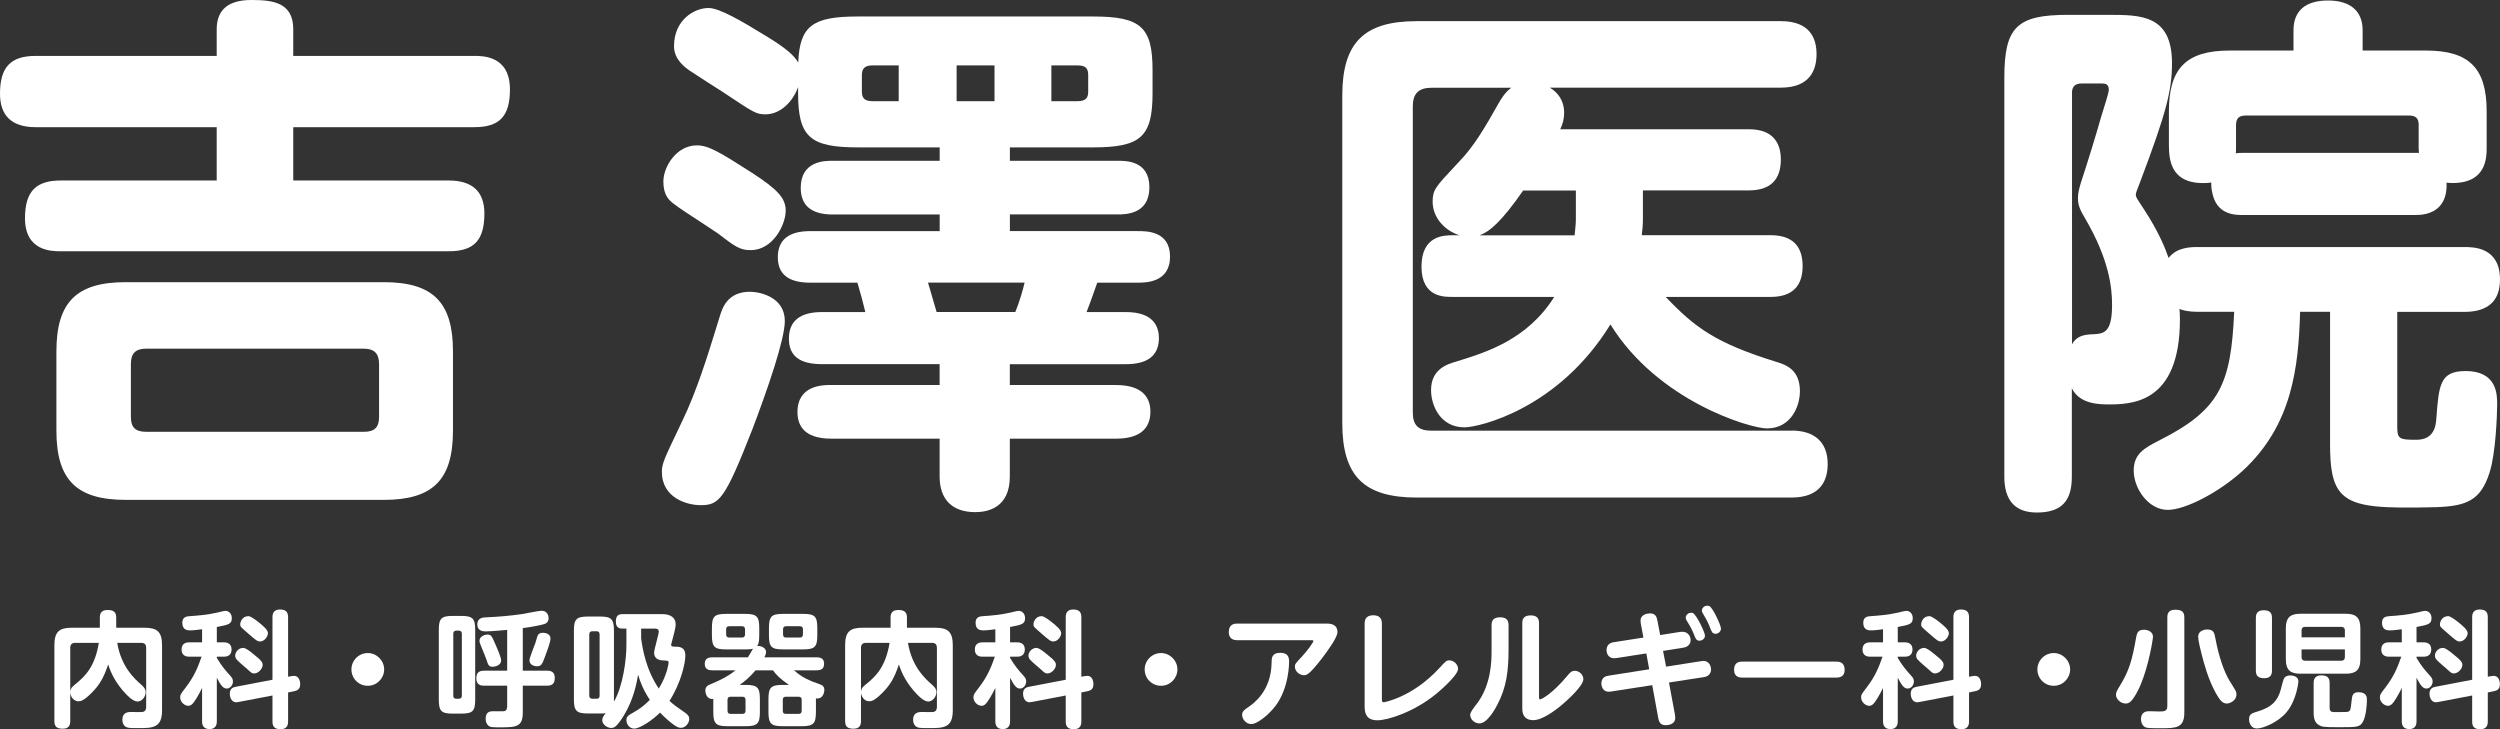 <?xml version="1.0" encoding="UTF-8"?><svg id="_レイヤー_2" xmlns="http://www.w3.org/2000/svg" viewBox="0 0 397.1 115.83"><rect x="0" y="0" width="397.1" height="115.83" fill="#333333" stroke="none"/><defs><style>.cls-1{fill:#fff;}</style></defs><g id="_レイヤー_1-2"><path class="cls-1" d="M75.34,8.88h-28.76v-4.24c0-4.29-3.3-4.64-6.67-4.64-3.64,0-5.49,1.56-5.49,4.64v4.24H5.66c-3.97,0-5.66,1.79-5.66,6,0,3.53,1.9,5.32,5.66,5.32h28.76v8.47H9.63c-3.97,0-5.66,1.79-5.66,6,0,5.24,4.26,5.24,5.66,5.24h61.65c4.02,0,5.66-1.74,5.66-6,0-3.47-1.9-5.24-5.66-5.24h-24.7v-8.47h28.76c4.02,0,5.66-1.74,5.66-6,0-5.32-4.26-5.32-5.66-5.32Z"/><path class="cls-1" d="M60.96,44.82H19.95c-7.8,0-10.99,3.18-10.99,10.99v12.6c0,7.8,3.18,10.99,10.99,10.99h41.01c7.8,0,10.99-3.18,10.99-10.99v-12.6c0-7.8-3.18-10.99-10.99-10.99ZM20.79,66.21v-8.37c0-1.72.74-2.46,2.46-2.46h34.5c1.7,0,2.46.76,2.46,2.46v8.37c0,1.69-.71,2.38-2.46,2.38H23.25c-1.75,0-2.46-.69-2.46-2.38Z"/><path class="cls-1" d="M111.79,35.59c.96.63,1.79,1.17,2.15,1.42,2.81,2.15,3.56,2.72,5.29,2.72,3.61,0,5.57-4.13,5.57-6.25,0-1.97-1.19-3.32-5.3-6-5.22-3.34-6.96-4.39-8.81-4.39-3.25,0-5.32,3.4-5.32,5.74,0,2.12.84,2.93,1.62,3.52.63.52,2.94,2.03,4.8,3.24Z"/><path class="cls-1" d="M119.15,46.34c-3.65,0-4.45,2.65-4.87,4.07-.19.6-.4,1.28-.63,2.04-1.2,3.88-3,9.73-5.26,14.38l-.71,1.5c-2.06,4.31-2.55,5.33-2.55,6.59,0,4.21,4.03,5.32,6.17,5.32,2.96,0,3.84-.9,8.25-12.16,2.33-6.16,5.11-14.13,5.11-17.09,0-3.81-3.96-4.64-5.49-4.64Z"/><path class="cls-1" d="M180.71,36.7h-20.3v-2.64h17.09c1.25,0,5.07,0,5.07-4.3s-3.81-4.22-5.07-4.22h-17.09v-2.13h13.2c7.61,0,9.46-1.69,9.46-8.62v-3.64c0-6.86-1.86-8.53-9.46-8.53h-37.38c-7.14,0-9.21,1.48-9.44,7.33-.56-1.05-1.86-2.22-4.67-3.96l-.53-.32c-3.62-2.23-7.3-4.4-9.04-4.4-2.28,0-5.49,1.89-5.49,6.08,0,2.13,1.81,3.4,2.51,3.88.78.52,4.42,2.89,5.24,3.38l.42.28c4.53,3.02,4.9,3.27,6.37,3.27,2.38,0,4.35-2.03,5.17-4.33v.96c0,6.93,1.86,8.62,9.46,8.62h13.03v2.13h-17c-1.25,0-5.07,0-5.07,4.31,0,2.8,1.7,4.22,5.07,4.22h17v2.64h-20.56c-3.42,0-5.15,1.39-5.15,4.14s1.73,4.05,5.15,4.05h7.49c.55,1.86.86,2.98,1.26,4.67h-6.9c-3.47,0-5.24,1.42-5.24,4.22s1.76,4.05,5.24,4.05h18.7v3.31h-17.17c-1.34,0-5.41,0-5.41,4.31,0,2.8,1.82,4.22,5.41,4.22h17.17v6.01c0,3.65,2.01,5.66,5.66,5.66,2.05,0,5.49-.73,5.49-5.66v-6.01h16.84c3.64,0,5.49-1.45,5.49-4.3,0-1.93-.95-4.22-5.49-4.22h-16.84v-3.31h18.44c3.47,0,5.24-1.39,5.24-4.14,0-1.89-.91-4.14-5.24-4.14h-6.25c.38-.94.93-2.48,1.47-4.03.08-.24.16-.46.23-.64h6.41c1.27,0,5.15,0,5.15-4.14s-3.88-4.05-5.15-4.05ZM167,16.07v-5.68h4.15c1.24,0,1.7.41,1.7,1.53v2.62c0,.92-.29,1.53-1.7,1.53h-4.15ZM147.4,44.89h15.35c-.27,1.14-.81,3.07-1.48,4.67h-12.5c-.13-.43-.36-1.21-.56-1.92-.28-.97-.58-2.03-.81-2.75ZM151.95,16.07v-5.68h6.02v5.68h-6.02ZM142.75,10.39v5.68h-4.15c-1.22,0-1.7-.43-1.7-1.53v-2.62c0-1.07.51-1.53,1.7-1.53h4.15Z"/><path class="cls-1" d="M284.55,68.41h-57.17c-2.08,0-2.97-.86-2.97-2.88V16.91c0-2.05.92-2.97,2.97-2.97h12.67c-.95.7-1.6,1.71-2.11,2.64-2.01,3.54-3.75,6.6-6.19,9.12l-.62.66c-3.1,3.31-3.57,3.81-3.57,5.68,0,2.6,2.04,4.66,4.28,5.33h-1.07c-1.36,0-4.98,0-4.98,4.98s3.75,4.81,4.98,4.81h16.11c-4.31,6.82-10.8,8.8-15.57,10.27-1.4.41-4,1.18-4,4.54,0,2.38,1.42,5.91,5.32,5.91,2.2,0,14.9-2.87,23.17-16.35,7.53,12.2,22.21,16.52,24.86,16.52,3.84,0,5.24-3.54,5.24-5.91,0-3.53-2.35-4.24-3.9-4.71-9.5-2.96-12.77-5.39-17.42-10.27h16.68c3.36,0,5.07-1.65,5.07-4.9s-1.7-4.9-5.07-4.9h-20.48c.08-.65.18-1.56.18-2.46v-4.66h16.84c3.36,0,5.07-1.65,5.07-4.9,0-2.2-.88-4.81-5.07-4.81h-29.97c.4-.85.62-1.63.62-2.63,0-1.94-1.01-3.22-2.28-3.98h36.71c4.68,0,5.66-2.89,5.66-5.32s-.98-5.24-5.66-5.24h-57.84c-8.4,0-11.83,3.43-11.83,11.83v52.01c0,8.4,3.43,11.83,11.83,11.83h59.53c4.75,0,5.74-2.89,5.74-5.32,0-3.43-2.04-5.32-5.74-5.32ZM241.94,30.26h8.37v4.66c0,.59-.13,1.8-.2,2.46h-15.11c1.55-.53,3.51-2.17,6.94-7.12Z"/><path class="cls-1" d="M344.52,23.42c0,3.81,1.77,5.66,5.41,5.66.53,0,.95-.03,1.31-.09-.02.53.03,1.04.14,1.54.67,3.62,3.63,3.62,4.89,3.62h27.31c.74,0,2.69,0,3.96-1.42.79-.88,1.14-2.13,1.07-3.72.27.04.59.06.97.06,5.4,0,5.4-4.11,5.4-5.66v-5.75c0-6.84-2.79-9.63-9.63-9.63h-10.07v-3.22c0-3.05-1.95-4.73-5.49-4.73s-5.49,1.59-5.49,4.73v3.22h-10.16c-6.84,0-9.63,2.79-9.63,9.63v5.75ZM384.18,19.87v3.55c0,.33.02.61.05.87-.19-.01-.38-.01-.65-.01h-27.31c-.54,0-.86.03-1.13.07.03-.37.03-.57.03-.92v-3.55c0-1.07.46-1.53,1.53-1.53h25.96c1.07,0,1.53.46,1.53,1.53Z"/><path class="cls-1" d="M391.61,58.94c-4.05,0-4.22,2.2-4.62,7.51l-.02.23q-.22,3.17-3.14,3.17c-2.57,0-3.05-.06-3.05-1.95v-18.36h10.66c3.75,0,5.66-1.73,5.66-5.15,0-5.15-4.26-5.15-5.66-5.15h-42.28c-1.15,0-3.36,0-4.7,1.73-.58-1.67-1.62-4.22-3.94-7.77-1.14-1.72-1.27-1.92-1.27-2.26,0-.25.1-.53.81-2.36,3.97-10.52,4.94-14.16,4.94-18.53,0-7.69-4.93-7.69-10.14-7.69h-6.43c-8.08,0-10.06,1.96-10.06,9.97v63.42c0,3.75,1.73,5.66,5.15,5.66,3.86,0,5.57-1.75,5.57-5.66v-14.07c.89,1.75,2.71,2.56,5.59,2.56,3.76,0,11.58,0,11.58-13.52,0-.68-.03-1.19-.07-1.64.6.24,1.48.45,2.95.45h5.74c-.51,11.41-2.22,15.53-11.8,20.37l-.19.1c-2.22,1.15-3.97,2.05-3.97,4.74,0,2.89,2.36,6.25,5.4,6.25,2.81,0,8.16-2.79,11.92-6.22,7.85-7.24,8.86-16.41,9.11-25.24h4.76v20.98c0,3.77.33,6.43,1.95,8.01,2.16,2.11,6.4,2.24,14.89,2.04,4.73-.17,7.08-1,8.49-5.5.99-2.98,1.21-9.39,1.21-10.81,0-1.59,0-5.32-5.07-5.32ZM329.11,14.79c0-1.04.49-1.53,1.53-1.53h3.13c.79,0,1.19.16,1.19,1.02,0,.44-.65,2.46-.92,3.32-.11.35-.2.63-.24.77-.95,3.34-2.03,6.85-3.32,10.81-.18.62-.42,1.46-.42,2.26,0,1.22.38,1.98,1.17,3.3,3.8,6.53,4.25,10.95,4.25,13.7,0,4.52-1.36,4.58-3.16,4.66h-.1c-1.24.07-2.4.29-3.1,1.58V14.79Z"/><path class="cls-1" d="M11.16,114.53c0,.38-.04,1.22-1.16,1.22-.94,0-1.36-.3-1.36-1.22v-12.06c0-2.18.84-2.76,2.76-2.76h4.46v-1.6c0-.36.02-1.22,1.2-1.22.98,0,1.4.32,1.4,1.22v1.6h4.52c1.92,0,2.76.6,2.76,2.76v10.4c0,2.78-1.54,2.78-3.74,2.78-.66,0-1.26,0-1.62-.06-.68-.1-.94-.7-.94-1.26,0-.98.62-1.24,1.34-1.24.28,0,1.6.04,1.84,0,.44-.06.6-.38.6-.78v-9.42c0-.46-.2-.78-.78-.78h-3.82c.64,3.84,2.76,5.72,3.84,6.66.44.4.68.7.68,1.18,0,.7-.58,1.48-1.3,1.48-.76,0-1.72-1.04-2.38-1.8-1.48-1.76-2-3.26-2.28-4.08-.72,2.18-1.44,3.32-2.62,4.5-1.3,1.3-1.76,1.34-2.1,1.34-.72,0-1.22-.66-1.3-1.34v4.48ZM11.16,109.85c.04-.48.28-.76.82-1.18,1.44-1.18,3.08-2.64,3.72-6.56h-3.76c-.56,0-.78.32-.78.78v6.96Z"/><path class="cls-1" d="M34.44,102.03h1.14c.84,0,1.2.46,1.2,1.14,0,.62-.32,1.14-1.2,1.14h-1.14v.2c.82,1.34,1.28,1.88,2.2,2.9.24.26.36.5.36.84,0,.56-.42,1.12-.98,1.12s-.92-.44-1.58-1.72v6.92c0,.26,0,1.24-1.16,1.24s-1.18-.94-1.18-1.24v-5.3c-.24.5-.56,1.1-.84,1.56-.62,1.04-.94,1.28-1.36,1.28-.6,0-1.28-.62-1.28-1.34,0-.44.1-.54.9-1.6,1.2-1.56,1.86-2.98,2.5-4.86h-1.92c-.28,0-1.26,0-1.26-1.14s.98-1.14,1.26-1.14h2v-2.08c-.56.08-1.32.18-1.88.18-.36,0-1.26,0-1.26-1.2,0-.98.72-1.02,1.18-1.06,1.28-.08,2.86-.22,4.32-.56,1.04-.24,1.14-.28,1.36-.28.52,0,1,.44,1,1.14,0,.9-.4,1.06-2.38,1.42v2.44ZM46.34,107.39c.12-.02.24-.04.34-.04.78,0,1,.76,1,1.34,0,.84-.54,1.02-.96,1.1l-.96.2v4.6c0,.3,0,1.24-1.18,1.24-1.08,0-1.3-.54-1.3-1.24v-4.12l-5.42,1.04c-.1.02-.2.04-.32.04-.9,0-1.04-1.04-1.04-1.34,0-.86.52-1.04.94-1.12l5.84-1.12v-9.92c0-.3,0-1.24,1.18-1.24,1,0,1.3.46,1.3,1.24v9.44l.58-.1ZM40.3,103.93c1.34,1.06,1.42,1.34,1.42,1.7,0,.58-.68,1.34-1.34,1.34-.36,0-.44-.08-1.18-.76-.44-.38-1.14-.96-1.54-1.38-.2-.2-.3-.42-.3-.7,0-.5.48-1.22,1.28-1.22.4,0,1.1.56,1.66,1.02ZM41.1,98.85c.64.52,1.46,1.18,1.46,1.72s-.56,1.32-1.24,1.32c-.46,0-.66-.18-2.1-1.44-1.04-.9-1.06-.92-1.06-1.3,0-.4.34-1.28,1.3-1.28.4,0,1.22.66,1.64.98Z"/><path class="cls-1" d="M61.02,106.33c0,1.4-1.14,2.6-2.6,2.6s-2.6-1.16-2.6-2.6,1.18-2.6,2.6-2.6,2.6,1.2,2.6,2.6Z"/><path class="cls-1" d="M75.48,111.11c0,1.84-.38,2.24-2.24,2.24h-1.3c-1.82,0-2.24-.36-2.24-2.24v-11.04c0-1.82.38-2.24,2.24-2.24h1.3c1.84,0,2.24.4,2.24,2.24v11.04ZM72.48,100.17c-.34,0-.48.18-.48.5v9.84c0,.3.14.48.48.48h.38c.36,0,.5-.18.5-.48v-9.84c0-.32-.14-.5-.5-.5h-.38ZM83.04,106.53h3.86c.34,0,1.22.02,1.22,1.12,0,.86-.32,1.26-1.22,1.26h-3.86v4.24c0,2.26-.96,2.38-3.52,2.38-.32,0-1.24,0-1.46-.04-.52-.1-.92-.58-.92-1.32,0-1.2.82-1.2,1.2-1.2.26,0,1.44.02,1.68,0,.52-.06.54-.5.54-.92v-3.14h-3.68c-.3,0-1.22,0-1.22-1.14,0-.88.38-1.24,1.22-1.24h3.68v-6.48c-.1,0-2.5.24-3.4.24-.32,0-1.34,0-1.34-1.12,0-1.06.9-1.1,1.52-1.12,1.84-.08,3.68-.24,5.5-.5.5-.06,2.72-.54,3.18-.54,1.04,0,1.12.98,1.12,1.18,0,.7-.48.86-.7.94-.4.14-2.24.5-3.4.64v6.76ZM78.8,102.59c.24.56.8,1.84.8,2.32,0,.76-.94,1-1.36,1-.62,0-.72-.36-.94-1.04-.2-.56-.48-1.26-.88-2.22-.2-.48-.26-.64-.26-.88,0-.7.88-.98,1.24-.98.64,0,.7.2,1.4,1.8ZM87.44,101.41c0,.6-.56,2.04-.82,2.76-.52,1.42-.68,1.66-1.32,1.66-.56,0-1.2-.3-1.2-.92,0-.46.8-2.38.94-2.78.06-.2.3-1.06.4-1.24.14-.28.46-.38.78-.38.44,0,1.22.18,1.22.9Z"/><path class="cls-1" d="M93.4,113.33c-1.82,0-2.24-.4-2.24-2.24v-10.92c0-1.78.36-2.24,2.24-2.24h1.88c1.82,0,2.24.4,2.24,2.24v11.28c1.44-2.46,1.98-6.7,1.98-8.98v-2.62h-.58c-.32,0-1.1,0-1.1-1.1,0-1,.44-1.2,1.1-1.2h6.3c1.36,0,2.1.62,2.1,1.58,0,.24,0,.62-.5,2.42-.08.3-.22.8-.22.86,0,.3.3.3.44.3.84,0,1.82,0,1.82,1.44,0,1.2-.7,4.34-2.52,7.18.56.52.86.76,2.4,1.82.54.36.74.64.74,1.06,0,.66-.62,1.4-1.3,1.4-.3,0-.62-.1-1.1-.44-.5-.36-1.26-.96-2.24-1.98-1.12,1.14-3.18,2.54-4.1,2.54-.82,0-1.24-.76-1.24-1.34s.32-.78,1.04-1.18c1.12-.62,1.76-1.12,2.68-2.04-.46-.7-1.28-1.98-1.86-4-.26,1.42-.7,3.9-2.28,6.5-1.18,1.92-1.62,1.96-2,1.96-.6,0-1.42-.54-1.42-1.22,0-.42.22-.7.54-1.12-.3.04-.52.04-.92.04h-1.88ZM95.24,100.77c0-.26-.1-.5-.48-.5h-.66c-.36,0-.5.18-.5.5v9.74c0,.32.18.48.5.48h.66c.38,0,.48-.22.48-.48v-9.74ZM101.84,101.41c.2,1.46.7,4.86,2.8,7.96,1.34-2.16,1.56-4,1.56-4.12,0-.32-.18-.32-.76-.34-.42-.02-1.54-.04-1.54-1.26,0-.48.74-2.88.74-3.34,0-.34-.24-.46-.58-.46h-2.22v1.56Z"/><path class="cls-1" d="M118.46,108.79c1.84,0,2.24.42,2.24,2.26v2.04c0,1.82-.38,2.26-2.24,2.26h-2.92c-1.82,0-2.24-.4-2.24-2.26v-2.08c-1.04.14-1.26-.92-1.26-1.3,0-.64.34-.84.9-1.06,1.58-.66,2.76-1.26,3.9-2.18h-3.7c-.46,0-1.2-.08-1.2-1.02,0-.8.5-1.04,1.2-1.04h5.66c.14-.22.68-1.18.8-1.36-.18.04-.44.1-1.24.1h-3.04c-1.82,0-2.24-.38-2.24-2.24v-1.16c0-1.84.4-2.24,2.24-2.24h3.04c1.84,0,2.24.4,2.24,2.24v1.16c0,1.24-.18,1.5-.34,1.7.64-.06,1.42.3,1.42.94,0,.3-.12.56-.26.86h8.28c.46,0,1.2.06,1.2,1.02,0,.8-.48,1.04-1.2,1.04h-3.6c1.08.88,1.42,1.14,2.92,1.78.24.1,1.32.46,1.52.58.36.2.4.58.4.76,0,.1-.06,1.52-1.34,1.34v2.16c0,1.82-.38,2.26-2.24,2.26h-3.06c-1.82,0-2.24-.4-2.24-2.26v-2.04c0-1.84.4-2.26,2.24-2.26h1c-1.6-1.14-2.08-1.7-2.52-2.32h-2.76c-.88,1.04-1.7,1.72-2.52,2.32h.96ZM118.34,99.95c0-.32-.18-.48-.48-.48h-2.04c-.32,0-.48.16-.48.48v.82c0,.34.18.5.48.5h2.04c.3,0,.48-.18.48-.5v-.82ZM118.42,111.15c0-.32-.16-.48-.48-.48h-1.9c-.32,0-.48.16-.48.48v1.76c0,.32.16.48.48.48h1.9c.26,0,.48-.1.48-.48v-1.76ZM129.82,100.91c0,1.82-.38,2.24-2.24,2.24h-3.2c-1.84,0-2.24-.38-2.24-2.24v-1.16c0-1.84.4-2.24,2.24-2.24h3.2c1.84,0,2.24.4,2.24,2.24v1.16ZM127.34,111.15c0-.32-.16-.48-.48-.48h-2.06c-.34,0-.46.18-.46.48v1.76c0,.3.12.48.46.48h2.06c.3,0,.48-.14.48-.48v-1.76ZM127.54,99.95c0-.32-.16-.48-.48-.48h-2.2c-.32,0-.48.16-.48.48v.82c0,.34.16.5.48.5h2.2c.32,0,.48-.18.48-.5v-.82Z"/><path class="cls-1" d="M136.76,114.53c0,.38-.04,1.22-1.16,1.22-.94,0-1.36-.3-1.36-1.22v-12.06c0-2.18.84-2.76,2.76-2.76h4.46v-1.6c0-.36.02-1.22,1.2-1.22.98,0,1.4.32,1.4,1.22v1.6h4.52c1.92,0,2.76.6,2.76,2.76v10.4c0,2.78-1.54,2.78-3.74,2.78-.66,0-1.26,0-1.62-.06-.68-.1-.94-.7-.94-1.26,0-.98.62-1.24,1.34-1.24.28,0,1.6.04,1.84,0,.44-.06.6-.38.6-.78v-9.42c0-.46-.2-.78-.78-.78h-3.82c.64,3.84,2.76,5.72,3.84,6.66.44.4.68.7.68,1.18,0,.7-.58,1.48-1.3,1.48-.76,0-1.72-1.04-2.38-1.8-1.48-1.76-2-3.26-2.28-4.08-.72,2.18-1.44,3.32-2.62,4.5-1.3,1.3-1.76,1.34-2.1,1.34-.72,0-1.22-.66-1.3-1.34v4.48ZM136.76,109.85c.04-.48.28-.76.82-1.18,1.44-1.18,3.08-2.64,3.72-6.56h-3.76c-.56,0-.78.32-.78.78v6.96Z"/><path class="cls-1" d="M160.44,102.03h1.14c.84,0,1.2.46,1.2,1.14,0,.62-.32,1.14-1.2,1.14h-1.14v.2c.82,1.34,1.28,1.88,2.2,2.9.24.26.36.5.36.84,0,.56-.42,1.12-.98,1.12s-.92-.44-1.58-1.72v6.92c0,.26,0,1.24-1.16,1.24s-1.18-.94-1.18-1.24v-5.3c-.24.5-.56,1.1-.84,1.56-.62,1.04-.94,1.28-1.36,1.28-.6,0-1.28-.62-1.28-1.34,0-.44.1-.54.9-1.6,1.2-1.56,1.86-2.98,2.5-4.86h-1.92c-.28,0-1.26,0-1.26-1.14s.98-1.14,1.26-1.14h2v-2.08c-.56.08-1.32.18-1.88.18-.36,0-1.26,0-1.26-1.2,0-.98.72-1.02,1.18-1.06,1.28-.08,2.86-.22,4.32-.56,1.04-.24,1.14-.28,1.36-.28.52,0,1,.44,1,1.14,0,.9-.4,1.06-2.38,1.42v2.44ZM172.34,107.39c.12-.02.24-.04.34-.04.78,0,1,.76,1,1.34,0,.84-.54,1.02-.96,1.1l-.96.2v4.6c0,.3,0,1.24-1.18,1.24-1.08,0-1.3-.54-1.3-1.24v-4.12l-5.42,1.04c-.1.02-.2.04-.32.04-.9,0-1.04-1.04-1.04-1.34,0-.86.52-1.04.94-1.12l5.84-1.12v-9.92c0-.3,0-1.24,1.18-1.24,1,0,1.3.46,1.3,1.24v9.44l.58-.1ZM166.3,103.93c1.34,1.06,1.42,1.34,1.42,1.7,0,.58-.68,1.34-1.34,1.34-.36,0-.44-.08-1.18-.76-.44-.38-1.14-.96-1.54-1.38-.2-.2-.3-.42-.3-.7,0-.5.48-1.22,1.28-1.22.4,0,1.1.56,1.66,1.02ZM167.1,98.85c.64.52,1.46,1.18,1.46,1.72s-.56,1.32-1.24,1.32c-.46,0-.66-.18-2.1-1.44-1.04-.9-1.06-.92-1.06-1.3,0-.4.34-1.28,1.3-1.28.4,0,1.22.66,1.64.98Z"/><path class="cls-1" d="M187.02,106.33c0,1.4-1.14,2.6-2.6,2.6s-2.6-1.16-2.6-2.6,1.18-2.6,2.6-2.6,2.6,1.2,2.6,2.6Z"/><path class="cls-1" d="M210.7,99.05c.46,0,1.74,0,1.74,1.36,0,.86-1.62,3.06-2.52,4.24-2.02,2.6-2.4,2.6-2.84,2.6-.58,0-1.4-.54-1.4-1.36,0-.4.1-.52,1.08-1.56.82-.88,1.86-2.28,1.86-2.52,0-.12-.14-.12-.24-.12h-11.88c-1.18,0-1.32-.86-1.32-1.28,0-1.02.56-1.36,1.32-1.36h14.2ZM197.3,113.57c0-.58.3-.78,1.02-1.28.78-.54,3.6-2.5,3.66-7.04,0-.7.02-1.56,1.38-1.56,1.28,0,1.4.78,1.4,1.42,0,.24,0,4.18-2.18,7.04-1.2,1.56-2.96,2.86-3.8,2.86-.98,0-1.48-.9-1.48-1.44Z"/><path class="cls-1" d="M219.5,111.01c0,.3,0,.54.3.54.04,0,4.5-.76,8.78-5.38,1.04-1.14,1.16-1.28,1.64-1.28.72,0,1.38.68,1.38,1.34,0,1.06-3.08,3.66-3.42,3.94-3.58,2.94-7.74,4.24-9.4,4.24-1.8,0-2.02-1.2-2.02-2.16v-13.2c0-.42.06-1.32,1.36-1.32.94,0,1.38.44,1.38,1.32v11.96Z"/><path class="cls-1" d="M236.92,99.29c0-.42.06-1.24,1.34-1.24.9,0,1.36.36,1.36,1.24v3.76c0,3.6-.34,6.14-1.78,8.88-.22.44-1.54,2.98-2.86,2.98-.68,0-1.46-.58-1.46-1.38q0-.4.92-1.56c2.48-3.12,2.48-7.08,2.48-8.68v-4ZM244.46,110.63c0,.24,0,.46.18.46.14,0,1.84-.76,4.36-3.8.4-.48.64-.74,1.14-.74.72,0,1.36.62,1.36,1.34,0,1-2.38,3.24-3.74,4.34-.7.56-2.74,2.16-4.22,2.16-1.74,0-1.74-1.48-1.74-1.88v-13.54c0-.56.16-1.22,1.32-1.22.88,0,1.34.34,1.34,1.22v11.66Z"/><path class="cls-1" d="M260.62,99.03c-.02-.16-.04-.32-.04-.46,0-.88.92-1.14,1.52-1.14.8,0,1.04.48,1.16,1.12l.44,2.32,3.18-.5c.1-.02.26-.02.38-.02.8,0,1.28.66,1.28,1.32,0,.5-.3,1.06-1.12,1.2l-3.26.52.48,2.5,5.62-.88c1.22-.2,1.52.8,1.52,1.34,0,.5-.3,1.08-1.12,1.2l-5.56.86.96,5.16c.02.16.04.32.04.48,0,.86-.86,1.14-1.52,1.14-.92,0-1.08-.62-1.18-1.12l-.96-5.24-6.6,1.02c-1.32.2-1.48-.96-1.48-1.28,0-1.06.86-1.2,1.1-1.24l6.5-1.02-.46-2.52-4.78.74c-1.22.18-1.54-.7-1.54-1.3,0-.36.16-1.08,1.12-1.22l4.74-.74-.42-2.24ZM270.82,100.95c0,.58-.56.82-.88.82-.5,0-.64-.4-.84-.92-.36-.92-.68-1.46-1.12-2.16-.1-.16-.22-.38-.22-.58,0-.34.32-.78.86-.78.1,0,.18,0,.26.04.62.26,1.94,3.14,1.94,3.58ZM273.36,99.83c0,.46-.4.84-.86.84-.5,0-.62-.32-.86-.94-.28-.72-.56-1.3-1-2.02-.26-.46-.32-.54-.32-.72,0-.34.32-.78.88-.78.1,0,.18,0,.28.04.6.24,1.88,3.12,1.88,3.58Z"/><path class="cls-1" d="M291.62,105.09c.42,0,1.38,0,1.38,1.32,0,1.22-1,1.22-1.38,1.22h-14.8c-.4,0-1.38,0-1.38-1.26s.94-1.28,1.38-1.28h14.8Z"/><path class="cls-1" d="M301.44,102.03h1.14c.84,0,1.2.46,1.2,1.14,0,.62-.32,1.14-1.2,1.14h-1.14v.2c.82,1.34,1.28,1.88,2.2,2.9.24.26.36.5.36.84,0,.56-.42,1.12-.98,1.12s-.92-.44-1.58-1.72v6.92c0,.26,0,1.24-1.16,1.24s-1.18-.94-1.18-1.24v-5.3c-.24.5-.56,1.1-.84,1.56-.62,1.04-.94,1.28-1.36,1.28-.6,0-1.28-.62-1.28-1.34,0-.44.1-.54.9-1.6,1.2-1.56,1.86-2.98,2.5-4.86h-1.92c-.28,0-1.26,0-1.26-1.14s.98-1.14,1.26-1.14h2v-2.08c-.56.08-1.32.18-1.88.18-.36,0-1.26,0-1.26-1.2,0-.98.72-1.02,1.18-1.06,1.28-.08,2.86-.22,4.32-.56,1.04-.24,1.14-.28,1.36-.28.52,0,1,.44,1,1.14,0,.9-.4,1.06-2.38,1.42v2.44ZM313.34,107.39c.12-.02.24-.04.34-.04.78,0,1,.76,1,1.34,0,.84-.54,1.02-.96,1.1l-.96.2v4.6c0,.3,0,1.24-1.18,1.24-1.08,0-1.3-.54-1.3-1.24v-4.12l-5.42,1.04c-.1.02-.2.04-.32.04-.9,0-1.04-1.04-1.04-1.34,0-.86.52-1.04.94-1.12l5.84-1.12v-9.92c0-.3,0-1.24,1.18-1.24,1,0,1.3.46,1.3,1.24v9.44l.58-.1ZM307.3,103.93c1.34,1.06,1.42,1.34,1.42,1.7,0,.58-.68,1.34-1.34,1.34-.36,0-.44-.08-1.18-.76-.44-.38-1.14-.96-1.54-1.38-.2-.2-.3-.42-.3-.7,0-.5.48-1.22,1.28-1.22.4,0,1.1.56,1.66,1.02ZM308.1,98.85c.64.52,1.46,1.18,1.46,1.72s-.56,1.32-1.24,1.32c-.46,0-.66-.18-2.1-1.44-1.04-.9-1.06-.92-1.06-1.3,0-.4.34-1.28,1.3-1.28.4,0,1.22.66,1.64.98Z"/><path class="cls-1" d="M328.82,106.33c0,1.4-1.14,2.6-2.6,2.6s-2.6-1.16-2.6-2.6,1.18-2.6,2.6-2.6,2.6,1.2,2.6,2.6Z"/><path class="cls-1" d="M341.98,101.19c0,.3-.68,4.56-1.98,7.62-.3.72-1.04,2.2-1.66,2.7-.14.12-.4.24-.7.24-.84,0-1.54-.76-1.54-1.38,0-.34.12-.64.56-1.34,1.54-2.48,2.02-4.2,2.64-7.76.16-.86.36-1.24,1.28-1.24.12,0,1.4.04,1.4,1.16ZM346.96,113.17c0,2.5-1.34,2.5-3.74,2.5-.5,0-1.7,0-2.12-.06-.8-.1-1.02-.88-1.02-1.36,0-1.28,1-1.28,1.32-1.28.1,0,1.4.04,1.66.04.72,0,1.2-.04,1.2-.88v-14.04c0-.4.02-1.24,1.24-1.24,1.12,0,1.46.38,1.46,1.24v15.08ZM351.9,101.43c.56,3.02,1.42,5.36,2.26,6.74.14.24.82,1.28.92,1.5.12.22.16.44.16.64,0,.98-1.06,1.44-1.52,1.44-.66,0-1.1-.46-1.78-1.7-1.22-2.2-1.88-4.78-2.22-6.08-.18-.72-.56-2.2-.56-2.82,0-1.14,1.3-1.16,1.42-1.16,1.04,0,1.14.5,1.32,1.44Z"/><path class="cls-1" d="M358.22,113.13c1.68-.52,3.4-1.08,4.06-3.62.14-.58.4-1.54.5-1.72.22-.42.68-.5.98-.5.18,0,1.32,0,1.32.98,0,.06-.28,2.98-1.92,4.9-1.36,1.6-3.72,2.54-4.66,2.54-1.16,0-1.26-1.26-1.26-1.38,0-.68.2-.96.98-1.2ZM360.88,106.49c0,.32,0,1.24-1.2,1.24-1.04,0-1.36-.42-1.36-1.24v-8.32c0-.32,0-1.24,1.2-1.24,1.06,0,1.36.44,1.36,1.24v8.32ZM374.92,104.69c0,1.82-.8,2.32-2.32,2.32h-7.2c-1.52,0-2.32-.5-2.32-2.32v-4.88c0-1.8.78-2.32,2.32-2.32h7.2c1.54,0,2.32.52,2.32,2.32v4.88ZM365.58,101.23h6.88v-1.08c0-.44-.26-.58-.58-.58h-5.72c-.42,0-.58.22-.58.58v1.08ZM365.58,103.15v1.2c0,.34.14.6.58.6h5.72c.38,0,.58-.2.58-.6v-1.2h-6.88ZM370.04,112.43c0,.68.44.68.84.68,1.84,0,2.04,0,2.22-.12.26-.18.26-.24.44-1.78.08-.7.14-1.26,1.1-1.26,1.32,0,1.32.88,1.32,1.22,0,.96-.18,2.72-.66,3.52-.5.82-.88.82-3.98.82-2.32,0-2.54-.08-2.98-.34-.58-.34-.84-.92-.84-1.98v-4.68c0-.3,0-1.24,1.2-1.24,1.08,0,1.34.48,1.34,1.24v3.92Z"/><path class="cls-1" d="M383.84,102.03h1.14c.84,0,1.2.46,1.2,1.14,0,.62-.32,1.14-1.2,1.14h-1.14v.2c.82,1.34,1.28,1.88,2.2,2.9.24.26.36.5.36.84,0,.56-.42,1.12-.98,1.12s-.92-.44-1.58-1.72v6.92c0,.26,0,1.24-1.16,1.24s-1.18-.94-1.18-1.24v-5.3c-.24.5-.56,1.1-.84,1.56-.62,1.04-.94,1.28-1.36,1.28-.6,0-1.28-.62-1.28-1.34,0-.44.1-.54.9-1.6,1.2-1.56,1.86-2.98,2.5-4.86h-1.92c-.28,0-1.26,0-1.26-1.14s.98-1.14,1.26-1.14h2v-2.08c-.56.08-1.32.18-1.88.18-.36,0-1.26,0-1.26-1.2,0-.98.72-1.02,1.18-1.06,1.28-.08,2.86-.22,4.32-.56,1.04-.24,1.14-.28,1.36-.28.52,0,1,.44,1,1.14,0,.9-.4,1.06-2.38,1.42v2.44ZM395.74,107.39c.12-.02.24-.04.34-.04.78,0,1,.76,1,1.34,0,.84-.54,1.02-.96,1.1l-.96.2v4.6c0,.3,0,1.24-1.18,1.24-1.08,0-1.3-.54-1.3-1.24v-4.12l-5.42,1.04c-.1.02-.2.04-.32.04-.9,0-1.04-1.04-1.04-1.34,0-.86.52-1.04.94-1.12l5.84-1.12v-9.92c0-.3,0-1.24,1.18-1.24,1,0,1.3.46,1.3,1.24v9.44l.58-.1ZM389.7,103.93c1.34,1.06,1.42,1.34,1.42,1.7,0,.58-.68,1.34-1.34,1.34-.36,0-.44-.08-1.18-.76-.44-.38-1.14-.96-1.54-1.38-.2-.2-.3-.42-.3-.7,0-.5.48-1.22,1.28-1.22.4,0,1.1.56,1.66,1.02ZM390.5,98.85c.64.52,1.46,1.18,1.46,1.72s-.56,1.32-1.24,1.32c-.46,0-.66-.18-2.1-1.44-1.04-.9-1.06-.92-1.06-1.3,0-.4.34-1.28,1.3-1.28.4,0,1.22.66,1.64.98Z"/></g></svg>